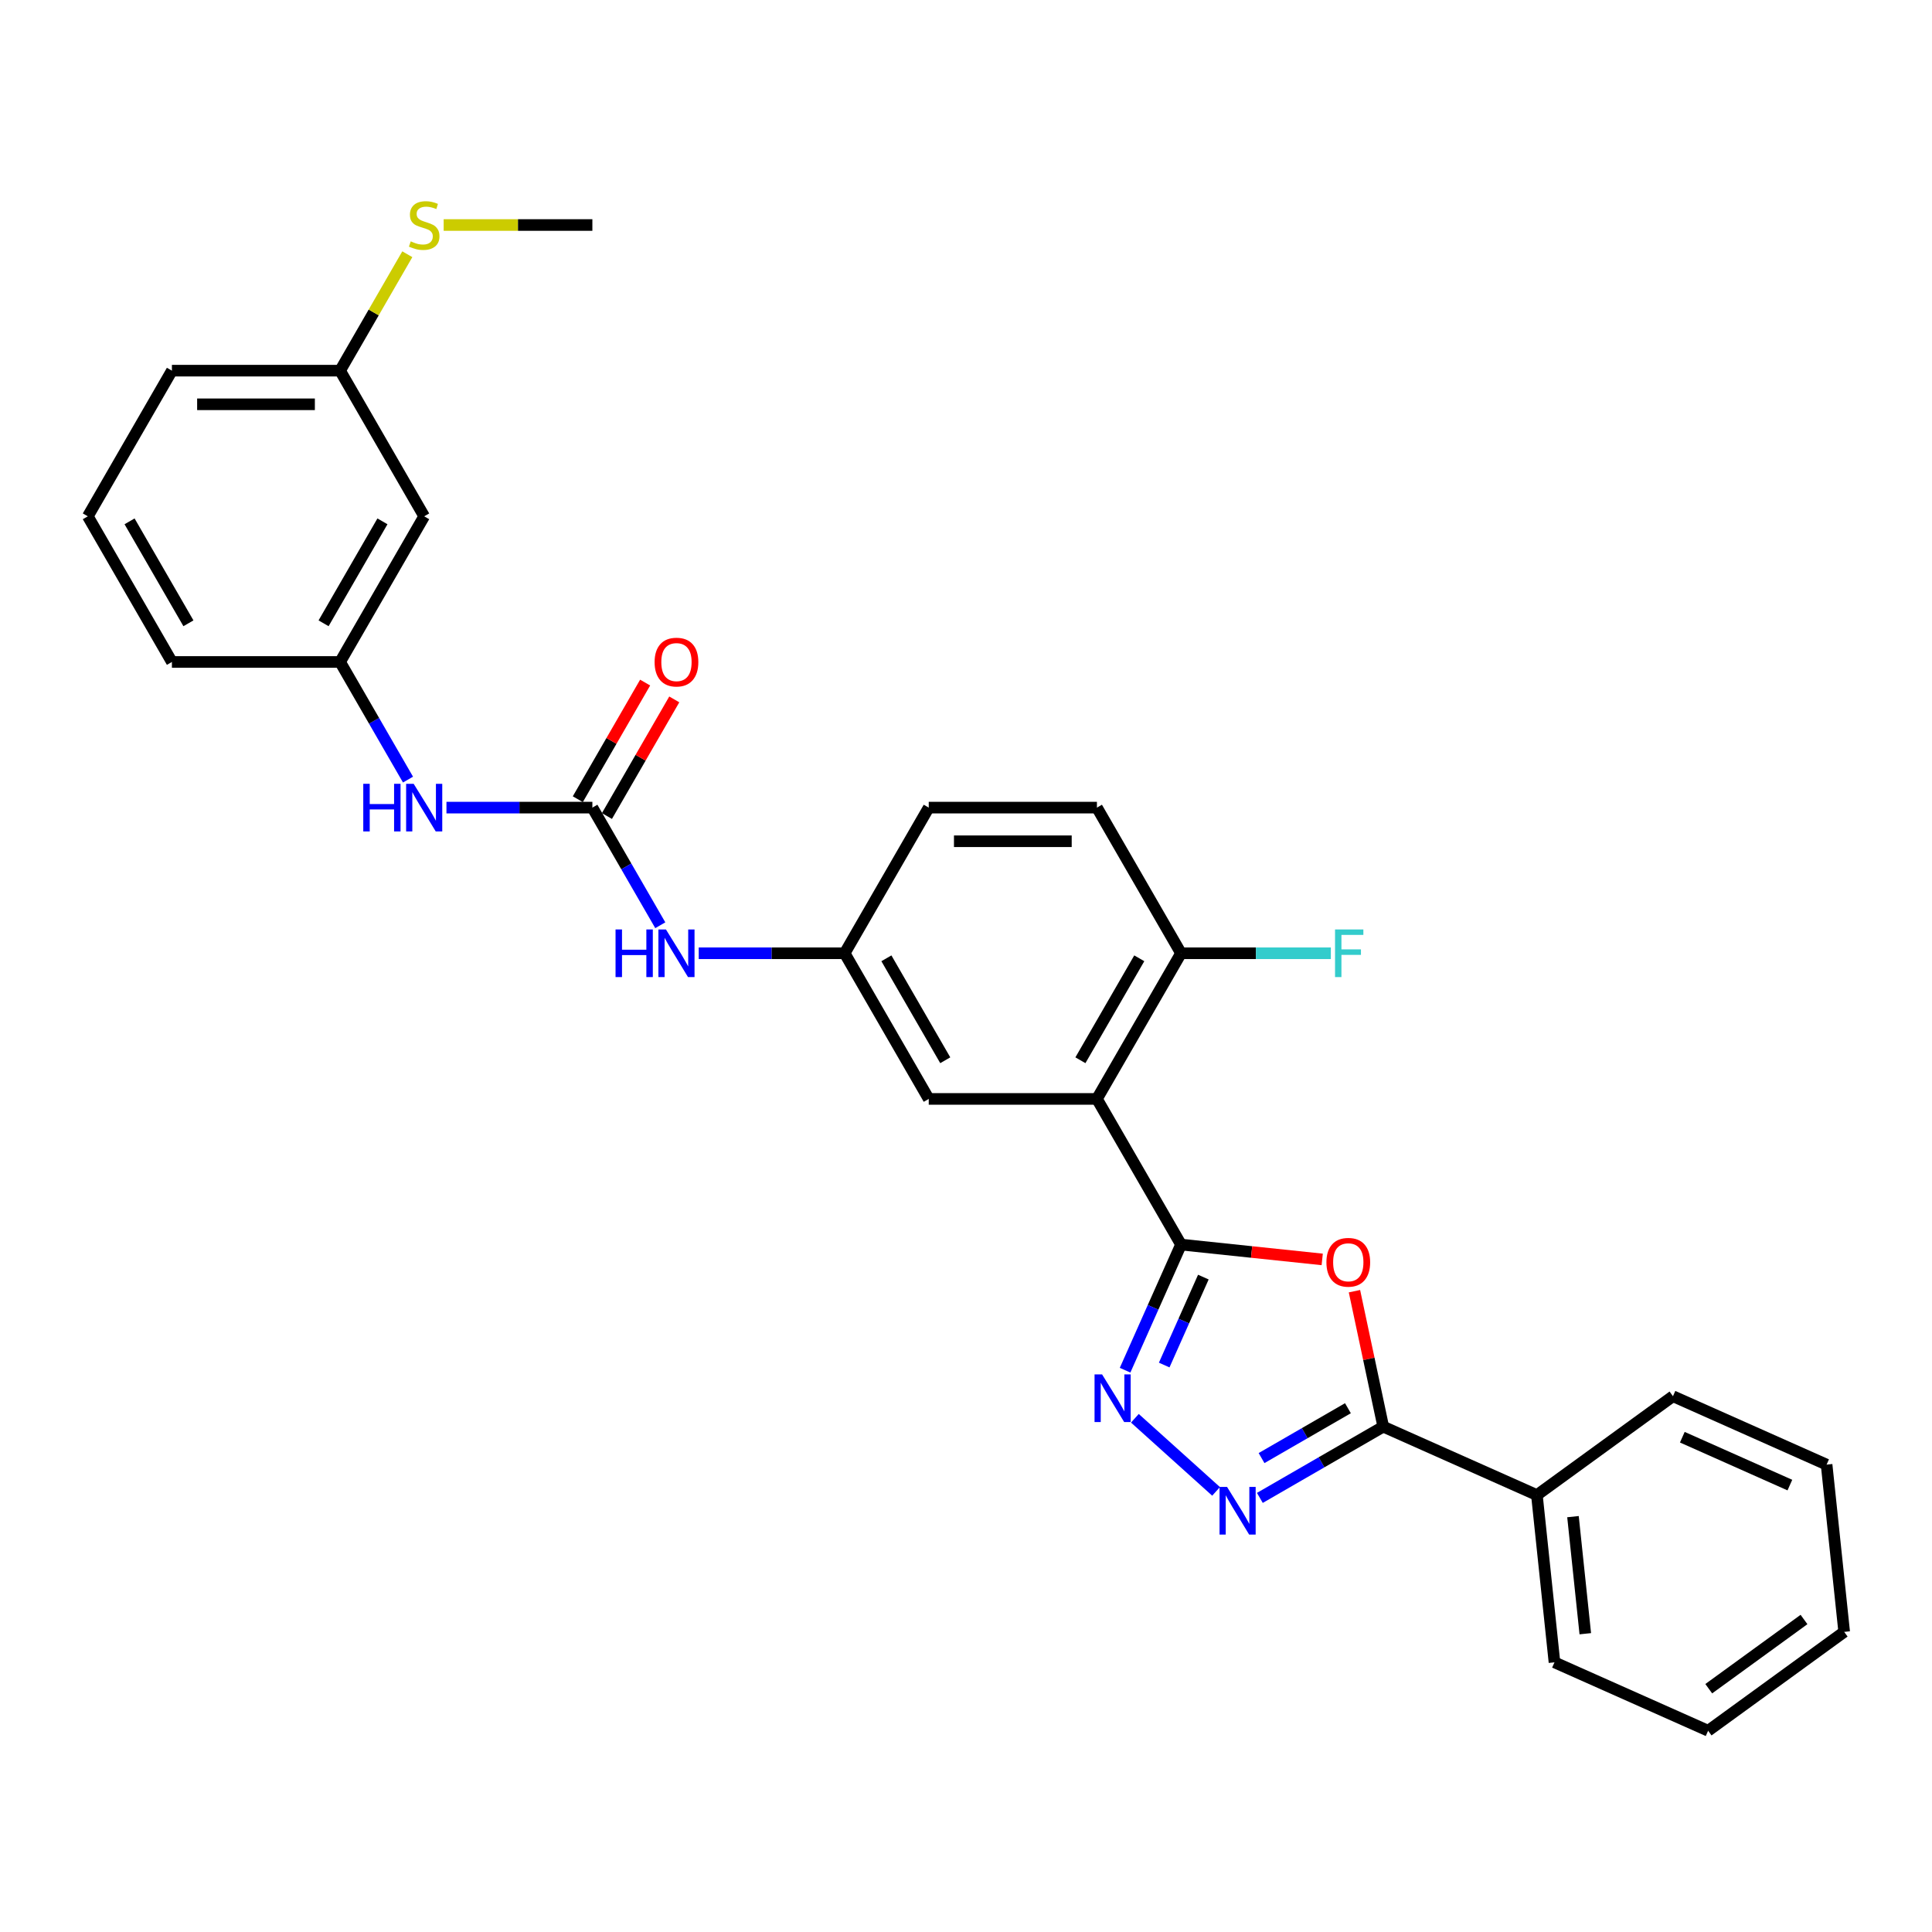 <?xml version='1.0' encoding='iso-8859-1'?>
<svg version='1.1' baseProfile='full'
              xmlns='http://www.w3.org/2000/svg'
                      xmlns:rdkit='http://www.rdkit.org/xml'
                      xmlns:xlink='http://www.w3.org/1999/xlink'
                  xml:space='preserve'
width='1000px' height='1000px' viewBox='0 0 1000 1000'>
<!-- END OF HEADER -->
<rect style='opacity:1.0;fill:#FFFFFF;stroke:none' width='1000' height='1000' x='0' y='0'> </rect>
<path class='bond-0' d='M 611.293,644.189 L 647.834,648.03' style='fill:none;fill-rule:evenodd;stroke:#000000;stroke-width:6px;stroke-linecap:butt;stroke-linejoin:miter;stroke-opacity:1' />
<path class='bond-0' d='M 647.834,648.03 L 684.375,651.87' style='fill:none;fill-rule:evenodd;stroke:#FF0000;stroke-width:6px;stroke-linecap:butt;stroke-linejoin:miter;stroke-opacity:1' />
<path class='bond-1' d='M 611.293,644.189 L 596.818,676.701' style='fill:none;fill-rule:evenodd;stroke:#000000;stroke-width:6px;stroke-linecap:butt;stroke-linejoin:miter;stroke-opacity:1' />
<path class='bond-1' d='M 596.818,676.701 L 582.343,709.212' style='fill:none;fill-rule:evenodd;stroke:#0000FF;stroke-width:6px;stroke-linecap:butt;stroke-linejoin:miter;stroke-opacity:1' />
<path class='bond-1' d='M 622.856,661.024 L 612.723,683.782' style='fill:none;fill-rule:evenodd;stroke:#000000;stroke-width:6px;stroke-linecap:butt;stroke-linejoin:miter;stroke-opacity:1' />
<path class='bond-1' d='M 612.723,683.782 L 602.591,706.54' style='fill:none;fill-rule:evenodd;stroke:#0000FF;stroke-width:6px;stroke-linecap:butt;stroke-linejoin:miter;stroke-opacity:1' />
<path class='bond-3' d='M 611.293,644.189 L 567.767,568.8' style='fill:none;fill-rule:evenodd;stroke:#000000;stroke-width:6px;stroke-linecap:butt;stroke-linejoin:miter;stroke-opacity:1' />
<path class='bond-4' d='M 701.062,668.314 L 708.515,703.376' style='fill:none;fill-rule:evenodd;stroke:#FF0000;stroke-width:6px;stroke-linecap:butt;stroke-linejoin:miter;stroke-opacity:1' />
<path class='bond-4' d='M 708.515,703.376 L 715.967,738.438' style='fill:none;fill-rule:evenodd;stroke:#000000;stroke-width:6px;stroke-linecap:butt;stroke-linejoin:miter;stroke-opacity:1' />
<path class='bond-2' d='M 587.411,734.093 L 629.44,771.936' style='fill:none;fill-rule:evenodd;stroke:#0000FF;stroke-width:6px;stroke-linecap:butt;stroke-linejoin:miter;stroke-opacity:1' />
<path class='bond-29' d='M 652.104,775.31 L 684.036,756.874' style='fill:none;fill-rule:evenodd;stroke:#0000FF;stroke-width:6px;stroke-linecap:butt;stroke-linejoin:miter;stroke-opacity:1' />
<path class='bond-29' d='M 684.036,756.874 L 715.967,738.438' style='fill:none;fill-rule:evenodd;stroke:#000000;stroke-width:6px;stroke-linecap:butt;stroke-linejoin:miter;stroke-opacity:1' />
<path class='bond-29' d='M 652.978,754.701 L 675.33,741.796' style='fill:none;fill-rule:evenodd;stroke:#0000FF;stroke-width:6px;stroke-linecap:butt;stroke-linejoin:miter;stroke-opacity:1' />
<path class='bond-29' d='M 675.33,741.796 L 697.683,728.891' style='fill:none;fill-rule:evenodd;stroke:#000000;stroke-width:6px;stroke-linecap:butt;stroke-linejoin:miter;stroke-opacity:1' />
<path class='bond-8' d='M 567.767,568.8 L 611.293,493.41' style='fill:none;fill-rule:evenodd;stroke:#000000;stroke-width:6px;stroke-linecap:butt;stroke-linejoin:miter;stroke-opacity:1' />
<path class='bond-8' d='M 559.218,548.786 L 589.686,496.014' style='fill:none;fill-rule:evenodd;stroke:#000000;stroke-width:6px;stroke-linecap:butt;stroke-linejoin:miter;stroke-opacity:1' />
<path class='bond-9' d='M 567.767,568.8 L 480.715,568.8' style='fill:none;fill-rule:evenodd;stroke:#000000;stroke-width:6px;stroke-linecap:butt;stroke-linejoin:miter;stroke-opacity:1' />
<path class='bond-12' d='M 715.967,738.438 L 795.493,773.845' style='fill:none;fill-rule:evenodd;stroke:#000000;stroke-width:6px;stroke-linecap:butt;stroke-linejoin:miter;stroke-opacity:1' />
<path class='bond-5' d='M 306.611,418.021 L 324.187,448.464' style='fill:none;fill-rule:evenodd;stroke:#000000;stroke-width:6px;stroke-linecap:butt;stroke-linejoin:miter;stroke-opacity:1' />
<path class='bond-5' d='M 324.187,448.464 L 341.764,478.907' style='fill:none;fill-rule:evenodd;stroke:#0000FF;stroke-width:6px;stroke-linecap:butt;stroke-linejoin:miter;stroke-opacity:1' />
<path class='bond-7' d='M 306.611,418.021 L 268.848,418.021' style='fill:none;fill-rule:evenodd;stroke:#000000;stroke-width:6px;stroke-linecap:butt;stroke-linejoin:miter;stroke-opacity:1' />
<path class='bond-7' d='M 268.848,418.021 L 231.084,418.021' style='fill:none;fill-rule:evenodd;stroke:#0000FF;stroke-width:6px;stroke-linecap:butt;stroke-linejoin:miter;stroke-opacity:1' />
<path class='bond-11' d='M 314.15,422.374 L 331.575,392.192' style='fill:none;fill-rule:evenodd;stroke:#000000;stroke-width:6px;stroke-linecap:butt;stroke-linejoin:miter;stroke-opacity:1' />
<path class='bond-11' d='M 331.575,392.192 L 349.001,362.01' style='fill:none;fill-rule:evenodd;stroke:#FF0000;stroke-width:6px;stroke-linecap:butt;stroke-linejoin:miter;stroke-opacity:1' />
<path class='bond-11' d='M 299.072,413.668 L 316.497,383.486' style='fill:none;fill-rule:evenodd;stroke:#000000;stroke-width:6px;stroke-linecap:butt;stroke-linejoin:miter;stroke-opacity:1' />
<path class='bond-11' d='M 316.497,383.486 L 333.923,353.304' style='fill:none;fill-rule:evenodd;stroke:#FF0000;stroke-width:6px;stroke-linecap:butt;stroke-linejoin:miter;stroke-opacity:1' />
<path class='bond-6' d='M 361.663,493.41 L 399.426,493.41' style='fill:none;fill-rule:evenodd;stroke:#0000FF;stroke-width:6px;stroke-linecap:butt;stroke-linejoin:miter;stroke-opacity:1' />
<path class='bond-6' d='M 399.426,493.41 L 437.189,493.41' style='fill:none;fill-rule:evenodd;stroke:#000000;stroke-width:6px;stroke-linecap:butt;stroke-linejoin:miter;stroke-opacity:1' />
<path class='bond-13' d='M 211.185,403.518 L 193.609,373.075' style='fill:none;fill-rule:evenodd;stroke:#0000FF;stroke-width:6px;stroke-linecap:butt;stroke-linejoin:miter;stroke-opacity:1' />
<path class='bond-13' d='M 193.609,373.075 L 176.033,342.632' style='fill:none;fill-rule:evenodd;stroke:#000000;stroke-width:6px;stroke-linecap:butt;stroke-linejoin:miter;stroke-opacity:1' />
<path class='bond-15' d='M 611.293,493.41 L 567.767,418.021' style='fill:none;fill-rule:evenodd;stroke:#000000;stroke-width:6px;stroke-linecap:butt;stroke-linejoin:miter;stroke-opacity:1' />
<path class='bond-18' d='M 611.293,493.41 L 650.066,493.41' style='fill:none;fill-rule:evenodd;stroke:#000000;stroke-width:6px;stroke-linecap:butt;stroke-linejoin:miter;stroke-opacity:1' />
<path class='bond-18' d='M 650.066,493.41 L 688.839,493.41' style='fill:none;fill-rule:evenodd;stroke:#33CCCC;stroke-width:6px;stroke-linecap:butt;stroke-linejoin:miter;stroke-opacity:1' />
<path class='bond-10' d='M 480.715,568.8 L 437.189,493.41' style='fill:none;fill-rule:evenodd;stroke:#000000;stroke-width:6px;stroke-linecap:butt;stroke-linejoin:miter;stroke-opacity:1' />
<path class='bond-10' d='M 489.264,548.786 L 458.796,496.014' style='fill:none;fill-rule:evenodd;stroke:#000000;stroke-width:6px;stroke-linecap:butt;stroke-linejoin:miter;stroke-opacity:1' />
<path class='bond-17' d='M 437.189,493.41 L 480.715,418.021' style='fill:none;fill-rule:evenodd;stroke:#000000;stroke-width:6px;stroke-linecap:butt;stroke-linejoin:miter;stroke-opacity:1' />
<path class='bond-22' d='M 795.493,773.845 L 804.593,860.421' style='fill:none;fill-rule:evenodd;stroke:#000000;stroke-width:6px;stroke-linecap:butt;stroke-linejoin:miter;stroke-opacity:1' />
<path class='bond-22' d='M 814.173,785.012 L 820.543,845.614' style='fill:none;fill-rule:evenodd;stroke:#000000;stroke-width:6px;stroke-linecap:butt;stroke-linejoin:miter;stroke-opacity:1' />
<path class='bond-23' d='M 795.493,773.845 L 865.92,722.678' style='fill:none;fill-rule:evenodd;stroke:#000000;stroke-width:6px;stroke-linecap:butt;stroke-linejoin:miter;stroke-opacity:1' />
<path class='bond-14' d='M 176.033,342.632 L 219.559,267.242' style='fill:none;fill-rule:evenodd;stroke:#000000;stroke-width:6px;stroke-linecap:butt;stroke-linejoin:miter;stroke-opacity:1' />
<path class='bond-14' d='M 167.484,322.618 L 197.952,269.846' style='fill:none;fill-rule:evenodd;stroke:#000000;stroke-width:6px;stroke-linecap:butt;stroke-linejoin:miter;stroke-opacity:1' />
<path class='bond-21' d='M 176.033,342.632 L 88.981,342.632' style='fill:none;fill-rule:evenodd;stroke:#000000;stroke-width:6px;stroke-linecap:butt;stroke-linejoin:miter;stroke-opacity:1' />
<path class='bond-16' d='M 219.559,267.242 L 176.033,191.853' style='fill:none;fill-rule:evenodd;stroke:#000000;stroke-width:6px;stroke-linecap:butt;stroke-linejoin:miter;stroke-opacity:1' />
<path class='bond-30' d='M 567.767,418.021 L 480.715,418.021' style='fill:none;fill-rule:evenodd;stroke:#000000;stroke-width:6px;stroke-linecap:butt;stroke-linejoin:miter;stroke-opacity:1' />
<path class='bond-30' d='M 554.709,435.431 L 493.773,435.431' style='fill:none;fill-rule:evenodd;stroke:#000000;stroke-width:6px;stroke-linecap:butt;stroke-linejoin:miter;stroke-opacity:1' />
<path class='bond-19' d='M 176.033,191.853 L 193.428,161.723' style='fill:none;fill-rule:evenodd;stroke:#000000;stroke-width:6px;stroke-linecap:butt;stroke-linejoin:miter;stroke-opacity:1' />
<path class='bond-19' d='M 193.428,161.723 L 210.824,131.593' style='fill:none;fill-rule:evenodd;stroke:#CCCC00;stroke-width:6px;stroke-linecap:butt;stroke-linejoin:miter;stroke-opacity:1' />
<path class='bond-32' d='M 176.033,191.853 L 88.981,191.853' style='fill:none;fill-rule:evenodd;stroke:#000000;stroke-width:6px;stroke-linecap:butt;stroke-linejoin:miter;stroke-opacity:1' />
<path class='bond-32' d='M 162.975,209.264 L 102.038,209.264' style='fill:none;fill-rule:evenodd;stroke:#000000;stroke-width:6px;stroke-linecap:butt;stroke-linejoin:miter;stroke-opacity:1' />
<path class='bond-25' d='M 229.639,116.464 L 268.125,116.464' style='fill:none;fill-rule:evenodd;stroke:#CCCC00;stroke-width:6px;stroke-linecap:butt;stroke-linejoin:miter;stroke-opacity:1' />
<path class='bond-25' d='M 268.125,116.464 L 306.611,116.464' style='fill:none;fill-rule:evenodd;stroke:#000000;stroke-width:6px;stroke-linecap:butt;stroke-linejoin:miter;stroke-opacity:1' />
<path class='bond-20' d='M 45.455,267.242 L 88.981,342.632' style='fill:none;fill-rule:evenodd;stroke:#000000;stroke-width:6px;stroke-linecap:butt;stroke-linejoin:miter;stroke-opacity:1' />
<path class='bond-20' d='M 67.061,269.846 L 97.529,322.618' style='fill:none;fill-rule:evenodd;stroke:#000000;stroke-width:6px;stroke-linecap:butt;stroke-linejoin:miter;stroke-opacity:1' />
<path class='bond-24' d='M 45.455,267.242 L 88.981,191.853' style='fill:none;fill-rule:evenodd;stroke:#000000;stroke-width:6px;stroke-linecap:butt;stroke-linejoin:miter;stroke-opacity:1' />
<path class='bond-27' d='M 804.593,860.421 L 884.119,895.828' style='fill:none;fill-rule:evenodd;stroke:#000000;stroke-width:6px;stroke-linecap:butt;stroke-linejoin:miter;stroke-opacity:1' />
<path class='bond-26' d='M 865.92,722.678 L 945.446,758.085' style='fill:none;fill-rule:evenodd;stroke:#000000;stroke-width:6px;stroke-linecap:butt;stroke-linejoin:miter;stroke-opacity:1' />
<path class='bond-26' d='M 870.767,743.894 L 926.436,768.679' style='fill:none;fill-rule:evenodd;stroke:#000000;stroke-width:6px;stroke-linecap:butt;stroke-linejoin:miter;stroke-opacity:1' />
<path class='bond-28' d='M 945.446,758.085 L 954.545,844.66' style='fill:none;fill-rule:evenodd;stroke:#000000;stroke-width:6px;stroke-linecap:butt;stroke-linejoin:miter;stroke-opacity:1' />
<path class='bond-31' d='M 884.119,895.828 L 954.545,844.66' style='fill:none;fill-rule:evenodd;stroke:#000000;stroke-width:6px;stroke-linecap:butt;stroke-linejoin:miter;stroke-opacity:1' />
<path class='bond-31' d='M 884.449,874.067 L 933.748,838.25' style='fill:none;fill-rule:evenodd;stroke:#000000;stroke-width:6px;stroke-linecap:butt;stroke-linejoin:miter;stroke-opacity:1' />
<path  class='atom-1' d='M 686.551 653.358
Q 686.551 647.439, 689.476 644.131
Q 692.401 640.823, 697.868 640.823
Q 703.335 640.823, 706.26 644.131
Q 709.185 647.439, 709.185 653.358
Q 709.185 659.347, 706.225 662.76
Q 703.265 666.137, 697.868 666.137
Q 692.436 666.137, 689.476 662.76
Q 686.551 659.382, 686.551 653.358
M 697.868 663.352
Q 701.629 663.352, 703.648 660.845
Q 705.703 658.303, 705.703 653.358
Q 705.703 648.518, 703.648 646.08
Q 701.629 643.608, 697.868 643.608
Q 694.108 643.608, 692.053 646.046
Q 690.034 648.483, 690.034 653.358
Q 690.034 658.337, 692.053 660.845
Q 694.108 663.352, 697.868 663.352
' fill='#FF0000'/>
<path  class='atom-2' d='M 570.436 711.388
L 578.515 724.446
Q 579.316 725.735, 580.604 728.068
Q 581.892 730.401, 581.962 730.54
L 581.962 711.388
L 585.235 711.388
L 585.235 736.042
L 581.858 736.042
L 573.187 721.765
Q 572.177 720.094, 571.098 718.179
Q 570.053 716.263, 569.74 715.671
L 569.74 736.042
L 566.536 736.042
L 566.536 711.388
L 570.436 711.388
' fill='#0000FF'/>
<path  class='atom-3' d='M 635.129 769.638
L 643.207 782.695
Q 644.008 783.984, 645.296 786.317
Q 646.585 788.65, 646.654 788.789
L 646.654 769.638
L 649.927 769.638
L 649.927 794.291
L 646.55 794.291
L 637.879 780.014
Q 636.87 778.343, 635.79 776.428
Q 634.746 774.513, 634.432 773.921
L 634.432 794.291
L 631.229 794.291
L 631.229 769.638
L 635.129 769.638
' fill='#0000FF'/>
<path  class='atom-7' d='M 318.607 481.084
L 321.949 481.084
L 321.949 491.565
L 334.554 491.565
L 334.554 481.084
L 337.897 481.084
L 337.897 505.737
L 334.554 505.737
L 334.554 494.351
L 321.949 494.351
L 321.949 505.737
L 318.607 505.737
L 318.607 481.084
' fill='#0000FF'/>
<path  class='atom-7' d='M 344.687 481.084
L 352.766 494.142
Q 353.567 495.43, 354.855 497.763
Q 356.143 500.096, 356.213 500.235
L 356.213 481.084
L 359.486 481.084
L 359.486 505.737
L 356.109 505.737
L 347.438 491.46
Q 346.428 489.789, 345.349 487.874
Q 344.304 485.959, 343.991 485.367
L 343.991 505.737
L 340.787 505.737
L 340.787 481.084
L 344.687 481.084
' fill='#0000FF'/>
<path  class='atom-8' d='M 188.028 405.694
L 191.371 405.694
L 191.371 416.176
L 203.976 416.176
L 203.976 405.694
L 207.319 405.694
L 207.319 430.348
L 203.976 430.348
L 203.976 418.961
L 191.371 418.961
L 191.371 430.348
L 188.028 430.348
L 188.028 405.694
' fill='#0000FF'/>
<path  class='atom-8' d='M 214.109 405.694
L 222.188 418.752
Q 222.989 420.041, 224.277 422.374
Q 225.565 424.707, 225.635 424.846
L 225.635 405.694
L 228.908 405.694
L 228.908 430.348
L 225.53 430.348
L 216.86 416.071
Q 215.85 414.4, 214.771 412.485
Q 213.726 410.569, 213.413 409.977
L 213.413 430.348
L 210.209 430.348
L 210.209 405.694
L 214.109 405.694
' fill='#0000FF'/>
<path  class='atom-12' d='M 338.82 342.701
Q 338.82 336.782, 341.745 333.474
Q 344.67 330.166, 350.137 330.166
Q 355.604 330.166, 358.529 333.474
Q 361.454 336.782, 361.454 342.701
Q 361.454 348.691, 358.494 352.103
Q 355.534 355.481, 350.137 355.481
Q 344.705 355.481, 341.745 352.103
Q 338.82 348.725, 338.82 342.701
M 350.137 352.695
Q 353.897 352.695, 355.917 350.188
Q 357.971 347.646, 357.971 342.701
Q 357.971 337.861, 355.917 335.424
Q 353.897 332.952, 350.137 332.952
Q 346.376 332.952, 344.322 335.389
Q 342.302 337.826, 342.302 342.701
Q 342.302 347.681, 344.322 350.188
Q 346.376 352.695, 350.137 352.695
' fill='#FF0000'/>
<path  class='atom-19' d='M 691.015 481.084
L 705.675 481.084
L 705.675 483.904
L 694.323 483.904
L 694.323 491.391
L 704.421 491.391
L 704.421 494.246
L 694.323 494.246
L 694.323 505.737
L 691.015 505.737
L 691.015 481.084
' fill='#33CCCC'/>
<path  class='atom-20' d='M 212.595 124.925
Q 212.873 125.03, 214.022 125.517
Q 215.171 126.005, 216.425 126.318
Q 217.713 126.597, 218.967 126.597
Q 221.3 126.597, 222.658 125.482
Q 224.016 124.333, 224.016 122.349
Q 224.016 120.991, 223.319 120.155
Q 222.658 119.319, 221.613 118.866
Q 220.568 118.414, 218.827 117.891
Q 216.634 117.23, 215.311 116.603
Q 214.022 115.976, 213.082 114.653
Q 212.177 113.33, 212.177 111.101
Q 212.177 108.002, 214.266 106.087
Q 216.39 104.172, 220.568 104.172
Q 223.424 104.172, 226.662 105.53
L 225.861 108.211
Q 222.901 106.993, 220.673 106.993
Q 218.27 106.993, 216.947 108.002
Q 215.624 108.977, 215.659 110.684
Q 215.659 112.007, 216.32 112.808
Q 217.017 113.609, 217.992 114.061
Q 219.002 114.514, 220.673 115.036
Q 222.901 115.733, 224.225 116.429
Q 225.548 117.125, 226.488 118.553
Q 227.463 119.946, 227.463 122.349
Q 227.463 125.761, 225.165 127.606
Q 222.901 129.417, 219.106 129.417
Q 216.912 129.417, 215.241 128.93
Q 213.604 128.477, 211.654 127.676
L 212.595 124.925
' fill='#CCCC00'/>
</svg>
